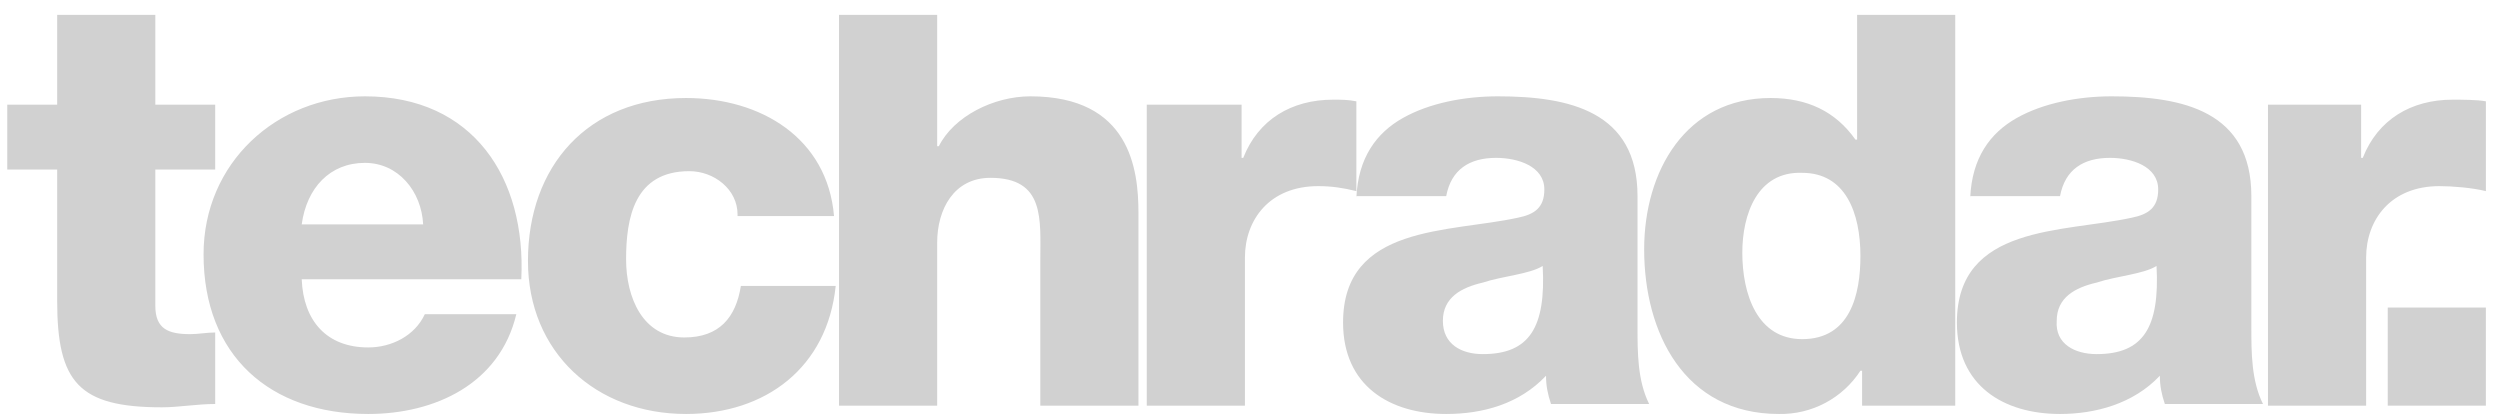 <?xml version="1.0" encoding="UTF-8"?>
<svg xmlns="http://www.w3.org/2000/svg" width="137" height="23" viewBox="0 0 137 23" fill="none">
  <g id="Misc Companies">
    <g id="Techradar">
      <path id="Vector" d="M62.843 5.735H68.039V8.651H68.13C68.951 6.555 70.774 5.462 73.053 5.462C73.509 5.462 73.874 5.462 74.329 5.553V10.474C73.6 10.292 72.962 10.2 72.233 10.2C69.589 10.2 68.222 12.023 68.222 14.119V22.23H62.843V5.735ZM74.329 10.838C74.421 8.651 75.423 7.284 76.882 6.464C78.341 5.644 80.255 5.279 82.078 5.279C85.998 5.279 89.736 6.1 89.736 10.747V17.947C89.736 19.314 89.736 20.863 90.374 22.139H84.995C84.813 21.592 84.722 21.136 84.722 20.59C83.263 22.139 81.258 22.686 79.252 22.686C76.153 22.686 73.6 21.136 73.6 17.673C73.6 12.296 79.434 12.752 83.172 11.932C84.084 11.75 84.63 11.385 84.63 10.383C84.63 9.107 83.172 8.651 81.987 8.651C80.528 8.651 79.526 9.289 79.252 10.747H74.329V10.838ZM81.258 19.405C83.81 19.405 84.722 17.947 84.539 14.575C83.81 15.03 82.352 15.122 81.258 15.486C80.073 15.759 79.07 16.306 79.07 17.582C79.07 18.858 80.073 19.405 81.258 19.405ZM107.147 22.23H102.042V20.316H101.951C101.47 21.059 100.807 21.666 100.025 22.081C99.244 22.495 98.369 22.703 97.484 22.686C92.288 22.686 90.1 18.22 90.1 13.664C90.1 9.38 92.379 5.371 97.028 5.371C99.034 5.371 100.584 6.1 101.677 7.649H101.769V0.814H107.147V22.23ZM95.479 13.846C95.479 16.124 96.299 18.585 98.76 18.585C101.404 18.585 101.951 16.124 101.951 14.028C101.951 11.659 101.131 9.471 98.76 9.471C96.299 9.38 95.479 11.75 95.479 13.846ZM107.968 10.838C108.059 8.651 109.061 7.284 110.52 6.464C111.979 5.644 113.893 5.279 115.716 5.279C119.636 5.279 123.374 6.1 123.374 10.747V17.947C123.374 19.314 123.374 20.863 124.012 22.139H118.633C118.451 21.592 118.36 21.136 118.36 20.59C116.901 22.139 114.805 22.686 112.89 22.686C109.791 22.686 107.238 21.136 107.238 17.673C107.238 12.296 113.073 12.752 116.81 11.932C117.722 11.75 118.269 11.385 118.269 10.383C118.269 9.107 116.81 8.651 115.625 8.651C114.166 8.651 113.164 9.289 112.89 10.747H107.968V10.838ZM114.896 19.405C117.448 19.405 118.36 17.947 118.178 14.575C117.448 15.03 115.99 15.122 114.896 15.486C113.711 15.759 112.708 16.306 112.708 17.582C112.617 18.858 113.711 19.405 114.896 19.405ZM124.194 5.735H129.39V8.651H129.481C130.302 6.555 132.125 5.462 134.404 5.462C134.86 5.462 135.771 5.462 136.227 5.553V10.474C135.498 10.292 134.404 10.2 133.675 10.2C131.031 10.2 129.664 12.023 129.664 14.119V22.23H124.285V5.735H124.194Z" fill="#D1D1D1"></path>
      <path id="Vector_2" d="M11.793 9.289H8.512V16.762C8.512 18.038 9.241 18.311 10.426 18.311C10.882 18.311 11.338 18.22 11.793 18.22V22.139C10.791 22.139 9.788 22.321 8.876 22.321C4.318 22.321 3.133 20.954 3.133 16.489V9.289H0.398V5.735H3.133V0.814H8.512V5.735H11.793V9.289ZM16.534 15.304C16.625 17.582 17.901 19.04 20.18 19.04C21.456 19.04 22.733 18.402 23.28 17.218H28.294C27.382 21.045 23.827 22.686 20.18 22.686C14.802 22.686 11.155 19.496 11.155 13.937C11.155 8.925 15.166 5.279 19.998 5.279C25.923 5.279 28.84 9.745 28.567 15.304H16.534ZM23.189 12.296C23.097 10.474 21.821 8.925 19.998 8.925C18.084 8.925 16.807 10.292 16.534 12.296H23.189ZM40.418 11.75C40.418 10.383 39.142 9.38 37.774 9.38C34.766 9.38 34.31 11.932 34.31 14.21C34.31 16.306 35.222 18.493 37.501 18.493C39.415 18.493 40.327 17.4 40.6 15.668H45.796C45.34 20.134 41.968 22.686 37.592 22.686C32.669 22.686 28.932 19.314 28.932 14.301C28.932 9.107 32.213 5.371 37.592 5.371C41.694 5.371 45.34 7.558 45.705 11.841H40.418V11.75ZM45.979 0.814H51.357V8.013H51.448C52.269 6.373 54.456 5.279 56.462 5.279C61.932 5.279 62.387 9.289 62.387 11.659V22.23H57.009V14.301C57.009 12.023 57.282 9.745 54.274 9.745C52.269 9.745 51.357 11.476 51.357 13.299V22.23H45.979V0.814Z" fill="#D1D1D1"></path>
      <path id="Vector_3" d="M130.848 16.854H136.226V22.23H130.848V16.854Z" fill="#D1D1D1"></path>
    </g>
  </g>
</svg>
